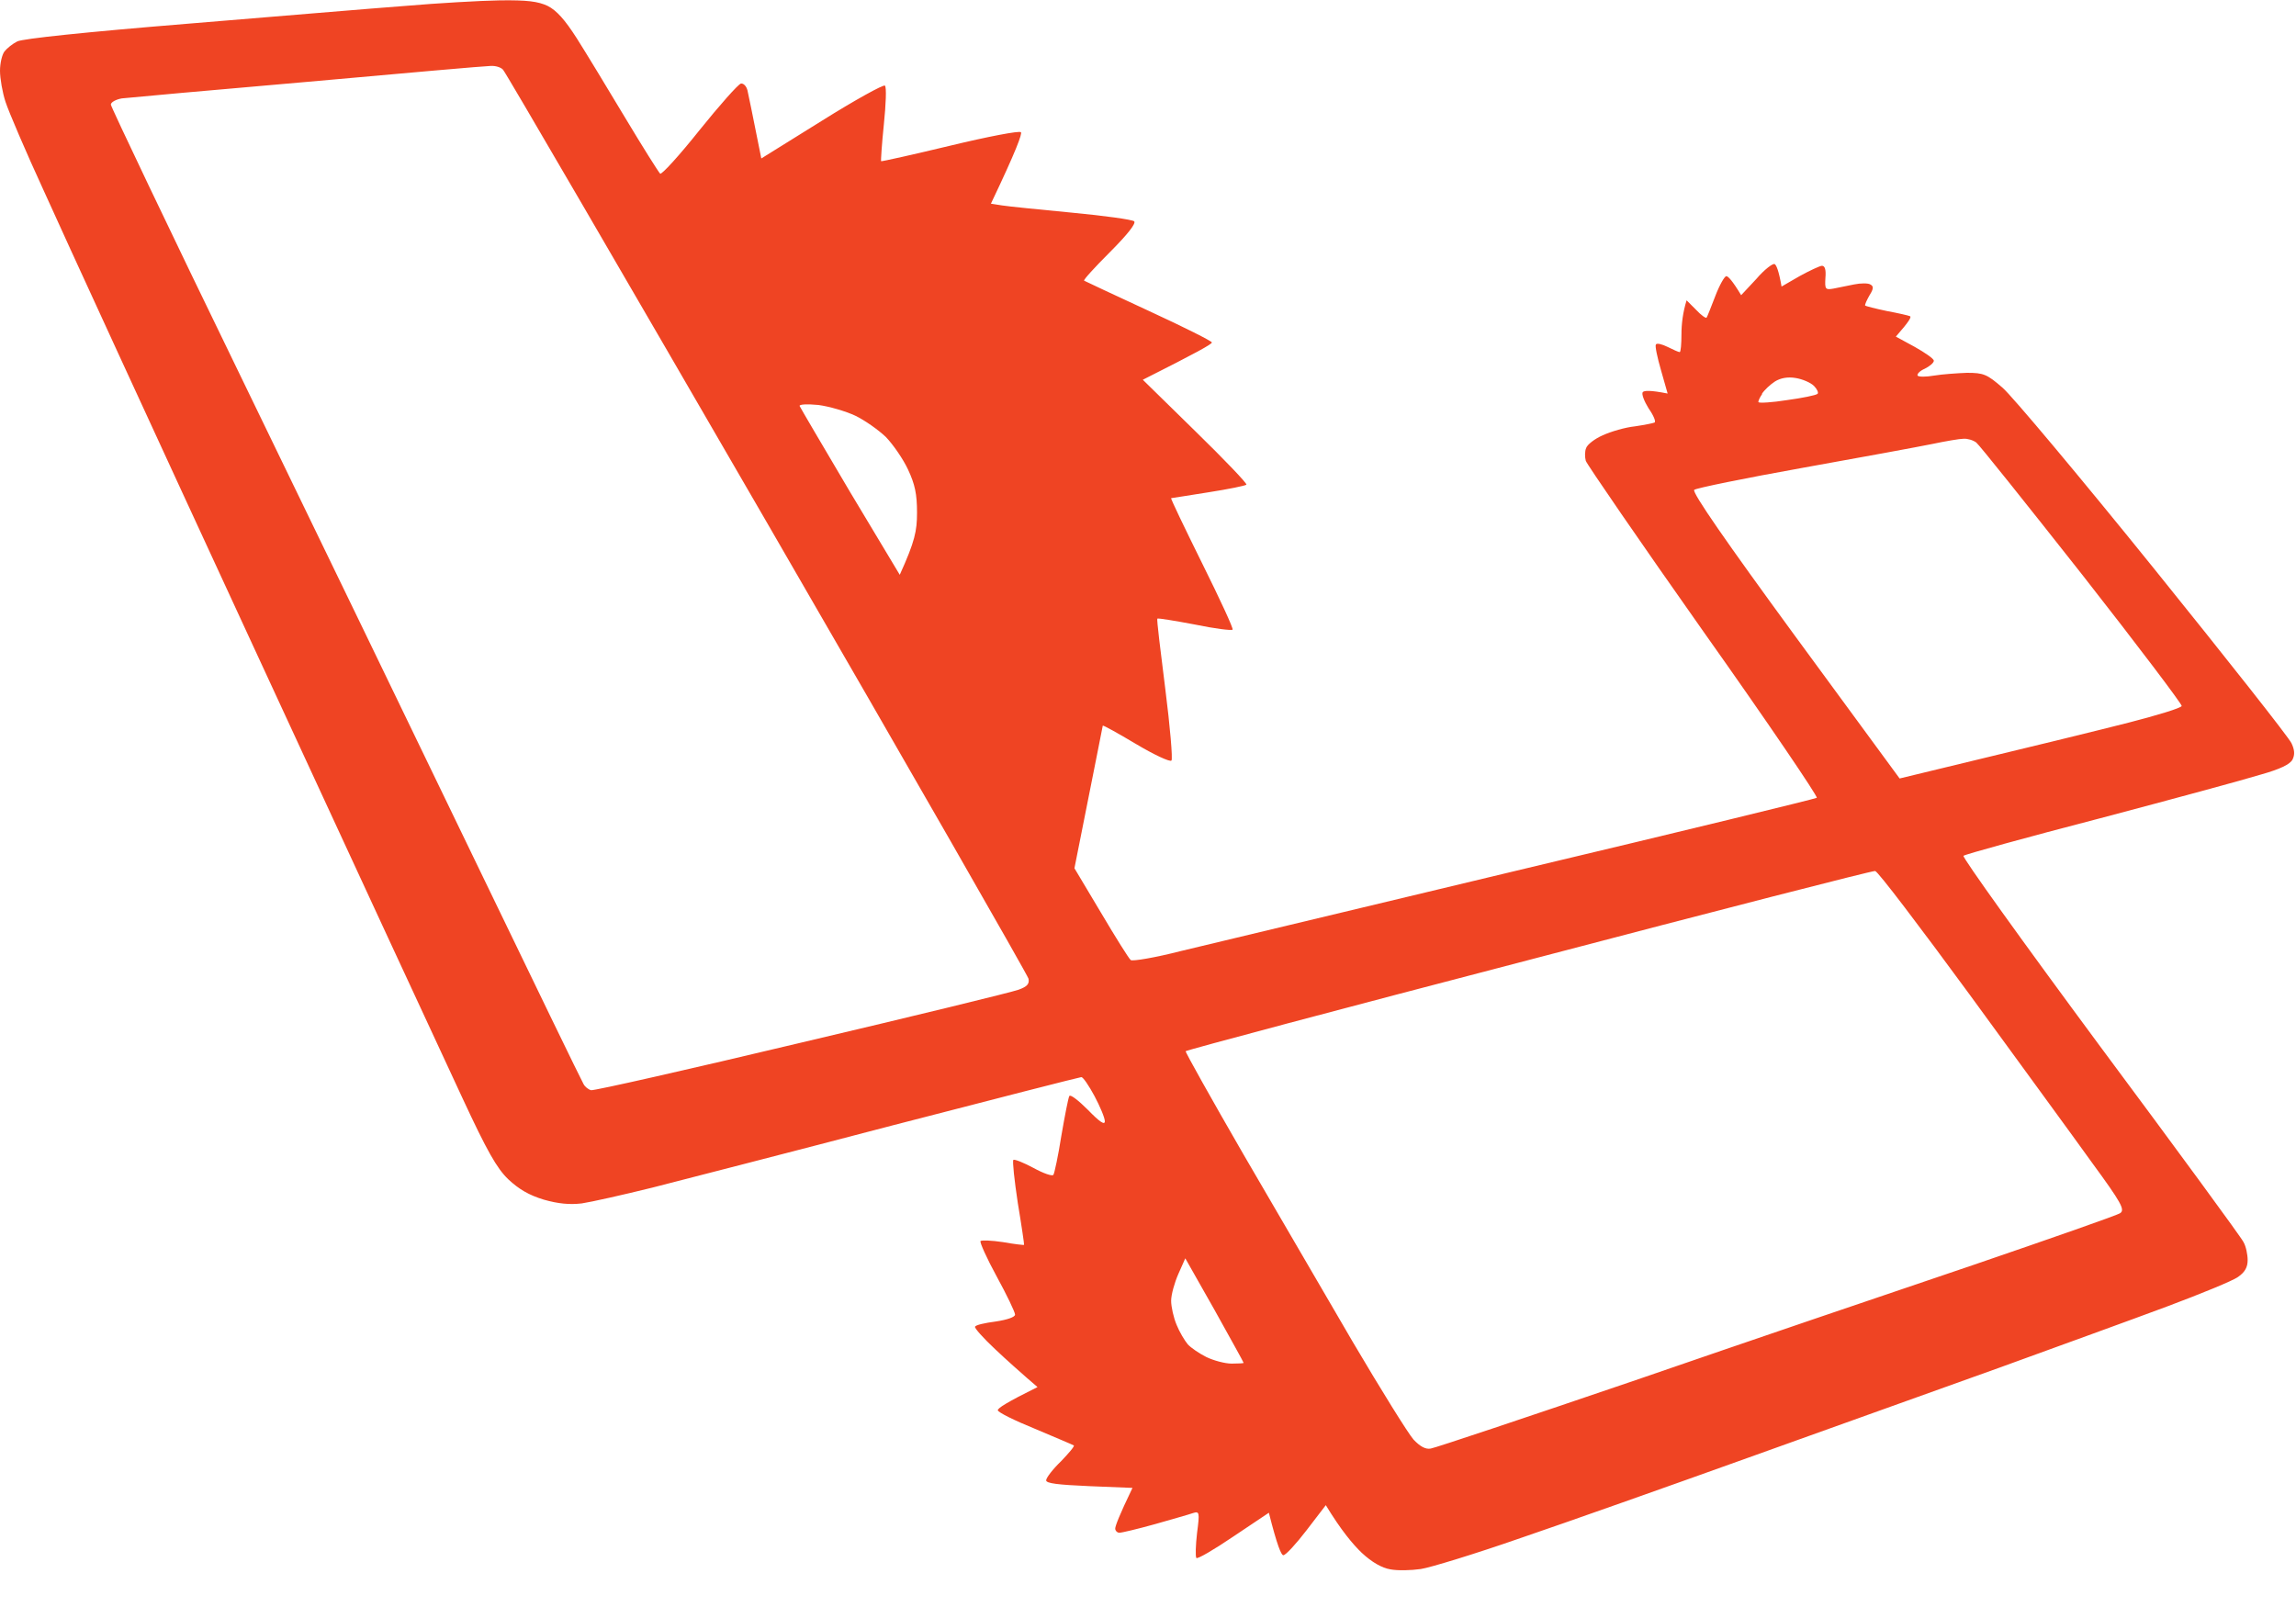<svg width="50" height="35" viewBox="0 0 50 35" fill="none" xmlns="http://www.w3.org/2000/svg">
<g clip-path="url(#clip0_23_63)">
<path fill-rule="evenodd" clip-rule="evenodd" d="M10.887 0.008C11.481 -1.06888e-05 11.714 0.03 11.925 0.128C12.12 0.226 12.301 0.429 12.556 0.827C12.752 1.135 13.226 1.917 13.609 2.556C13.992 3.195 14.338 3.744 14.376 3.782C14.406 3.812 14.797 3.383 15.233 2.835C15.669 2.293 16.075 1.835 16.135 1.82C16.195 1.812 16.256 1.88 16.278 1.97C16.301 2.068 16.376 2.436 16.579 3.451L17.895 2.632C18.616 2.18 19.241 1.835 19.271 1.865C19.308 1.895 19.293 2.271 19.248 2.707C19.203 3.143 19.18 3.504 19.188 3.511C19.203 3.519 19.88 3.368 20.692 3.173C21.504 2.977 22.203 2.842 22.233 2.88C22.263 2.91 22.135 3.271 21.579 4.436L21.82 4.474C21.955 4.496 22.639 4.564 23.346 4.632C24.053 4.699 24.654 4.782 24.699 4.82C24.744 4.865 24.556 5.105 24.173 5.489C23.842 5.82 23.587 6.098 23.609 6.113C23.632 6.128 24.263 6.421 25.023 6.774C25.774 7.12 26.391 7.429 26.391 7.459C26.391 7.496 26.053 7.684 24.887 8.271L26.03 9.391C26.662 10.008 27.165 10.534 27.143 10.556C27.12 10.579 26.752 10.654 26.316 10.722C25.88 10.79 25.519 10.85 25.504 10.85C25.489 10.857 25.797 11.496 26.18 12.271C26.564 13.045 26.865 13.692 26.842 13.714C26.82 13.737 26.451 13.692 26.015 13.601C25.579 13.519 25.218 13.459 25.203 13.474C25.188 13.489 25.271 14.173 25.376 15C25.481 15.827 25.541 16.534 25.511 16.564C25.481 16.602 25.128 16.436 24.737 16.203C24.346 15.97 24.023 15.79 24.015 15.805C24.015 15.819 23.872 16.519 23.398 18.91L23.977 19.88C24.293 20.413 24.579 20.872 24.624 20.91C24.662 20.94 25.158 20.857 25.714 20.714C26.271 20.579 29.602 19.782 33.12 18.94C36.632 18.105 39.534 17.398 39.564 17.376C39.594 17.353 38.489 15.722 37.098 13.759C35.714 11.797 34.564 10.12 34.534 10.038C34.511 9.955 34.511 9.827 34.541 9.759C34.564 9.684 34.729 9.556 34.902 9.481C35.083 9.398 35.391 9.308 35.602 9.286C35.804 9.256 36 9.218 36.03 9.203C36.068 9.188 36.008 9.045 35.902 8.895C35.804 8.737 35.744 8.579 35.774 8.541C35.804 8.504 35.94 8.496 36.316 8.571L36.173 8.068C36.09 7.782 36.038 7.534 36.06 7.504C36.075 7.466 36.196 7.496 36.316 7.556C36.436 7.617 36.556 7.669 36.579 7.669C36.602 7.669 36.617 7.489 36.617 7.278C36.617 7.06 36.647 6.804 36.729 6.541L36.932 6.744C37.045 6.865 37.15 6.94 37.165 6.917C37.181 6.895 37.263 6.684 37.353 6.451C37.444 6.211 37.556 6.015 37.594 6.015C37.632 6.015 37.722 6.105 37.917 6.429L38.248 6.075C38.421 5.872 38.609 5.729 38.647 5.752C38.684 5.774 38.737 5.895 38.797 6.241L39.188 6.015C39.406 5.895 39.632 5.789 39.677 5.789C39.744 5.789 39.767 5.88 39.752 6.053C39.737 6.301 39.752 6.316 39.925 6.286C40.03 6.263 40.233 6.226 40.376 6.195C40.519 6.165 40.684 6.165 40.729 6.195C40.804 6.233 40.804 6.286 40.714 6.429C40.654 6.534 40.609 6.632 40.617 6.654C40.632 6.669 40.842 6.722 41.09 6.774C41.338 6.82 41.564 6.872 41.594 6.887C41.632 6.902 41.571 7.008 41.286 7.331L41.699 7.556C41.925 7.684 42.113 7.812 42.113 7.857C42.113 7.902 42.023 7.977 41.917 8.03C41.812 8.075 41.744 8.143 41.759 8.18C41.782 8.211 41.94 8.211 42.12 8.18C42.301 8.15 42.624 8.128 42.835 8.12C43.196 8.12 43.271 8.15 43.609 8.444C43.812 8.617 45.293 10.383 46.895 12.368C48.496 14.353 49.85 16.068 49.902 16.188C49.97 16.331 49.977 16.436 49.925 16.541C49.872 16.647 49.654 16.752 49.226 16.872C48.887 16.977 47.308 17.406 45.714 17.827C44.12 18.241 42.789 18.609 42.759 18.639C42.722 18.662 44.06 20.526 45.729 22.782C47.406 25.038 48.812 26.955 48.857 27.053C48.91 27.143 48.947 27.323 48.947 27.444C48.947 27.602 48.887 27.707 48.737 27.812C48.624 27.895 47.925 28.18 47.181 28.459C46.436 28.737 44.797 29.331 43.534 29.79C42.271 30.241 39.82 31.12 38.083 31.744C36.346 32.368 34.113 33.158 33.12 33.496C32.128 33.842 31.143 34.143 30.94 34.173C30.729 34.203 30.436 34.211 30.278 34.18C30.098 34.15 29.88 34.03 29.654 33.819C29.466 33.639 29.21 33.338 28.872 32.782L28.451 33.331C28.226 33.624 28 33.872 27.947 33.872C27.902 33.872 27.812 33.662 27.632 32.947L26.857 33.466C26.436 33.752 26.075 33.962 26.053 33.932C26.03 33.895 26.038 33.654 26.068 33.391C26.128 32.932 26.12 32.91 25.977 32.955C25.895 32.985 25.519 33.09 25.15 33.196C24.774 33.301 24.429 33.383 24.376 33.383C24.331 33.383 24.286 33.338 24.286 33.293C24.286 33.241 24.368 33.015 24.662 32.406L23.722 32.368C23.038 32.338 22.782 32.308 22.782 32.241C22.782 32.188 22.925 32 23.105 31.827C23.278 31.647 23.406 31.496 23.384 31.481C23.361 31.466 22.985 31.308 22.541 31.12C22.098 30.94 21.729 30.759 21.729 30.714C21.729 30.669 21.925 30.541 22.594 30.21L22.368 30.015C22.248 29.91 21.932 29.632 21.669 29.383C21.413 29.143 21.218 28.925 21.233 28.895C21.248 28.857 21.451 28.812 21.684 28.782C21.94 28.744 22.105 28.684 22.105 28.632C22.105 28.579 21.925 28.203 21.707 27.805C21.489 27.406 21.331 27.053 21.353 27.03C21.376 27.008 21.594 27.015 21.842 27.053C22.09 27.098 22.301 27.12 22.301 27.113C22.308 27.113 22.248 26.699 22.165 26.203C22.09 25.707 22.045 25.286 22.068 25.263C22.09 25.241 22.293 25.323 22.504 25.436C22.722 25.556 22.917 25.624 22.94 25.587C22.962 25.556 23.045 25.173 23.113 24.737C23.188 24.301 23.263 23.917 23.286 23.872C23.308 23.827 23.489 23.97 23.692 24.173C23.947 24.436 24.06 24.511 24.06 24.421C24.06 24.346 23.955 24.098 23.835 23.872C23.714 23.647 23.587 23.459 23.549 23.459C23.519 23.459 21.669 23.932 19.436 24.511C17.203 25.098 14.85 25.699 14.21 25.865C13.571 26.023 12.872 26.18 12.669 26.21C12.406 26.241 12.158 26.218 11.842 26.128C11.519 26.03 11.301 25.902 11.068 25.684C10.819 25.444 10.609 25.075 10.068 23.91C9.692 23.105 7.647 18.692 5.526 14.098C3.406 9.511 1.353 5.045 0.962 4.173C0.564 3.308 0.188 2.429 0.12 2.218C0.053 2.015 0 1.707 0 1.541C0 1.376 0.045 1.188 0.098 1.12C0.15 1.053 0.271 0.955 0.376 0.902C0.496 0.842 1.857 0.699 4.06 0.519C5.985 0.361 8.128 0.18 8.835 0.128C9.534 0.068 10.459 0.015 10.88 0.008H10.887ZM2.654 2.143C2.526 2.165 2.414 2.226 2.414 2.278C2.414 2.323 3.684 4.992 5.241 8.195C6.797 11.399 9.098 16.158 10.353 18.759C11.609 21.361 12.669 23.549 12.707 23.609C12.737 23.669 12.812 23.729 12.872 23.744C12.932 23.759 14.992 23.293 17.451 22.707C19.91 22.128 22.038 21.609 22.18 21.556C22.368 21.489 22.421 21.429 22.398 21.316C22.376 21.233 19.82 16.767 16.707 11.391C13.594 6.015 11.008 1.571 10.955 1.519C10.91 1.466 10.79 1.429 10.684 1.436C10.579 1.436 8.789 1.594 6.699 1.782C4.609 1.962 2.789 2.128 2.654 2.143ZM38.376 8.579C38.323 8.654 38.286 8.737 38.293 8.759C38.308 8.782 38.587 8.767 38.917 8.714C39.248 8.669 39.541 8.609 39.579 8.579C39.609 8.556 39.571 8.474 39.504 8.406C39.429 8.331 39.248 8.256 39.105 8.233C38.932 8.203 38.774 8.233 38.654 8.308C38.549 8.376 38.421 8.496 38.368 8.579H38.376ZM18.511 10.714L19.594 12.519C19.925 11.79 19.97 11.564 19.97 11.165C19.97 10.759 19.925 10.549 19.774 10.226C19.669 10 19.451 9.684 19.293 9.519C19.128 9.361 18.827 9.15 18.624 9.053C18.413 8.955 18.053 8.85 17.82 8.82C17.579 8.797 17.406 8.805 17.413 8.842C17.429 8.88 17.925 9.722 18.511 10.714ZM39.263 10.188C38 10.414 36.932 10.632 36.895 10.669C36.842 10.722 37.594 11.805 39.09 13.85L41.368 16.955C44.368 16.233 45.744 15.895 46.361 15.737C46.977 15.579 47.496 15.421 47.511 15.376C47.519 15.338 46.549 14.053 45.346 12.519C44.143 10.992 43.105 9.692 43.038 9.639C42.97 9.586 42.842 9.549 42.759 9.556C42.677 9.556 42.368 9.609 42.083 9.669C41.789 9.729 40.526 9.962 39.263 10.188ZM25.82 22.895C25.812 22.917 26.376 23.925 27.075 25.135C27.774 26.338 28.85 28.18 29.459 29.226C30.075 30.271 30.669 31.226 30.782 31.353C30.925 31.504 31.045 31.571 31.158 31.549C31.256 31.534 33.256 30.865 35.617 30.06C37.97 29.248 41.286 28.12 42.977 27.549C44.669 26.97 46.113 26.466 46.173 26.421C46.278 26.346 46.196 26.195 45.564 25.331C45.165 24.774 43.955 23.12 42.887 21.654C41.812 20.188 40.895 18.977 40.835 18.97C40.774 18.962 37.376 19.835 33.286 20.91C29.188 21.977 25.835 22.872 25.82 22.895ZM25.662 27.744C25.579 27.932 25.504 28.195 25.504 28.331C25.504 28.459 25.556 28.699 25.624 28.857C25.684 29.008 25.797 29.195 25.865 29.278C25.932 29.353 26.12 29.481 26.271 29.556C26.429 29.632 26.677 29.699 26.82 29.699C26.962 29.699 27.083 29.692 27.083 29.684C27.083 29.669 26.797 29.158 26.451 28.534L25.812 27.406L25.662 27.744Z" fill="#EF4423"/>
</g>
<defs>
<clipPath id="clip0_23_63">
<rect width="50" height="34.211" fill="white"/>
</clipPath>
</defs>
</svg>
